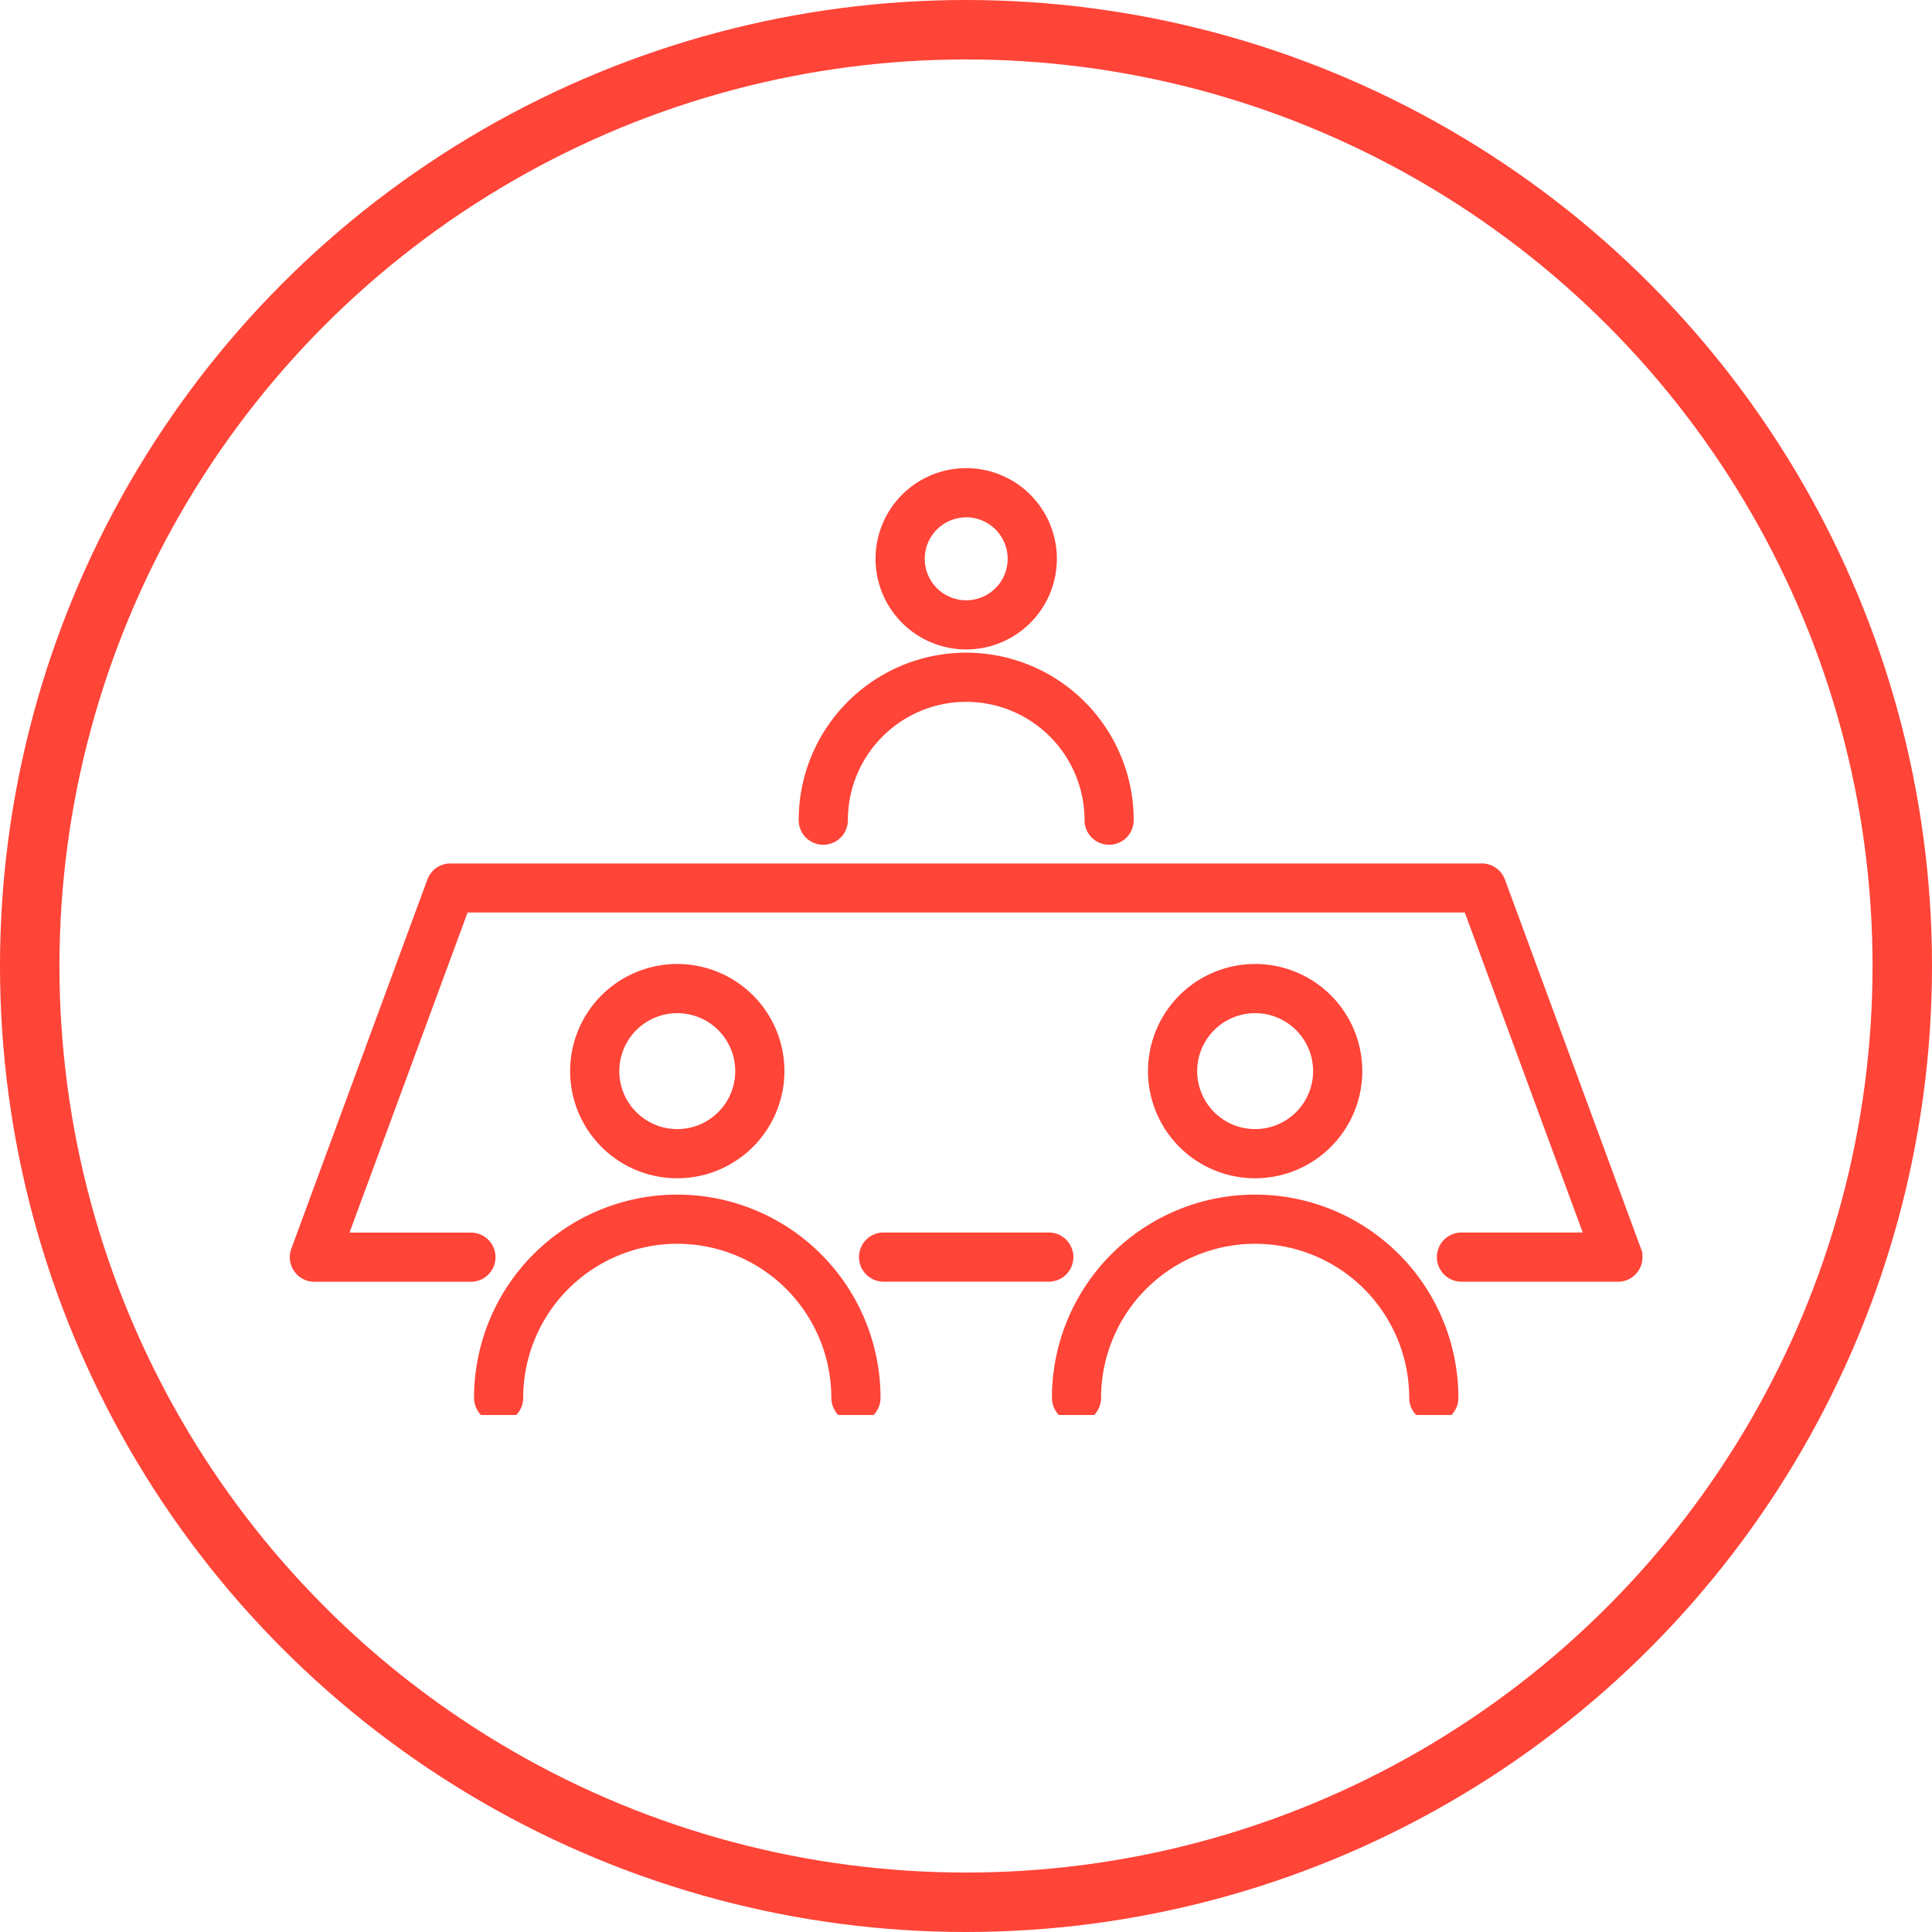 <svg xmlns="http://www.w3.org/2000/svg" xmlns:xlink="http://www.w3.org/1999/xlink" width="65" height="65" viewBox="0 0 65 65">
  <defs>
    <clipPath id="clip-path">
      <rect id="長方形_62530" data-name="長方形 62530" width="50.014" height="33.606" transform="translate(-2 -2)" fill="#ff4438" stroke="#ff4438" stroke-width="0.5"/>
    </clipPath>
  </defs>
  <g id="_05_membership_sec03-16" data-name="05_membership_sec03-16" transform="translate(-427 -1303)">
    <g id="グループ_26186" data-name="グループ 26186" transform="translate(428 1304)">
      <circle id="楕円形_59" data-name="楕円形 59" cx="31.5" cy="31.5" r="31.5" fill="none" stroke="#ff4438" stroke-miterlimit="10" stroke-width="2"/>
    </g>
    <g id="マスクグループ_26229" data-name="マスクグループ 26229" transform="translate(437 1319)" clip-path="url(#clip-path)">
      <path id="パス_3982" data-name="パス 3982" d="M20.645,37.293A3.355,3.355,0,1,1,24,33.938a3.359,3.359,0,0,1-3.355,3.355m0-5.555a2.2,2.2,0,1,0,2.2,2.2,2.2,2.2,0,0,0-2.2-2.2" transform="translate(-7.859 -13.901)" fill="#ff4438" stroke="#ff4438" stroke-width="0.5"/>
      <path id="パス_3983" data-name="パス 3983" d="M23.962,51.974a.577.577,0,0,1-.577-.577,5.433,5.433,0,1,0-10.866,0,.577.577,0,0,1-1.154,0,6.587,6.587,0,0,1,13.175,0,.577.577,0,0,1-.577.577" transform="translate(-5.166 -20.368)" fill="#ff4438" stroke="#ff4438" stroke-width="0.5"/>
      <path id="パス_3984" data-name="パス 3984" d="M56.289,37.293a3.355,3.355,0,1,1,3.355-3.355,3.359,3.359,0,0,1-3.355,3.355m0-5.555a2.2,2.2,0,1,0,2.2,2.2,2.2,2.2,0,0,0-2.2-2.2" transform="translate(-24.061 -13.901)" fill="#ff4438" stroke="#ff4438" stroke-width="0.5"/>
      <path id="パス_3985" data-name="パス 3985" d="M59.606,51.974a.577.577,0,0,1-.577-.577,5.433,5.433,0,1,0-10.866,0,.577.577,0,0,1-1.154,0,6.587,6.587,0,0,1,13.175,0,.577.577,0,0,1-.577.577" transform="translate(-21.368 -20.368)" fill="#ff4438" stroke="#ff4438" stroke-width="0.5"/>
      <path id="パス_3986" data-name="パス 3986" d="M38.93,5.6a2.8,2.8,0,1,1,2.8-2.8,2.8,2.8,0,0,1-2.8,2.8m0-4.444A1.645,1.645,0,1,0,40.575,2.8,1.647,1.647,0,0,0,38.93,1.154" transform="translate(-16.423 0)" fill="#ff4438" stroke="#ff4438" stroke-width="0.5"/>
      <path id="パス_3987" data-name="パス 3987" d="M41.583,17.344a.577.577,0,0,1-.577-.577,4.231,4.231,0,1,0-8.462,0,.577.577,0,0,1-1.155,0,5.385,5.385,0,1,1,10.771,0,.577.577,0,0,1-.577.577" transform="translate(-14.268 -5.173)" fill="#ff4438" stroke="#ff4438" stroke-width="0.5"/>
      <path id="パス_3988" data-name="パス 3988" d="M41.245,48.3H35.686a.577.577,0,0,1,0-1.154h5.559a.577.577,0,0,1,0,1.154" transform="translate(-15.959 -21.43)" fill="#ff4438" stroke="#ff4438" stroke-width="0.5"/>
      <path id="パス_3989" data-name="パス 3989" d="M44.436,37.951H39.169a.577.577,0,0,1,0-1.154h4.439L39.456,25.531H5.557L1.4,36.8H5.844a.577.577,0,1,1,0,1.154H.578a.577.577,0,0,1-.542-.777l4.577-12.42a.577.577,0,0,1,.542-.377h34.7a.577.577,0,0,1,.542.377l4.577,12.42a.577.577,0,0,1-.542.777" transform="translate(0 -11.08)" fill="#ff4438" stroke="#ff4438" stroke-width="0.5"/>
    </g>
  </g>
</svg>
